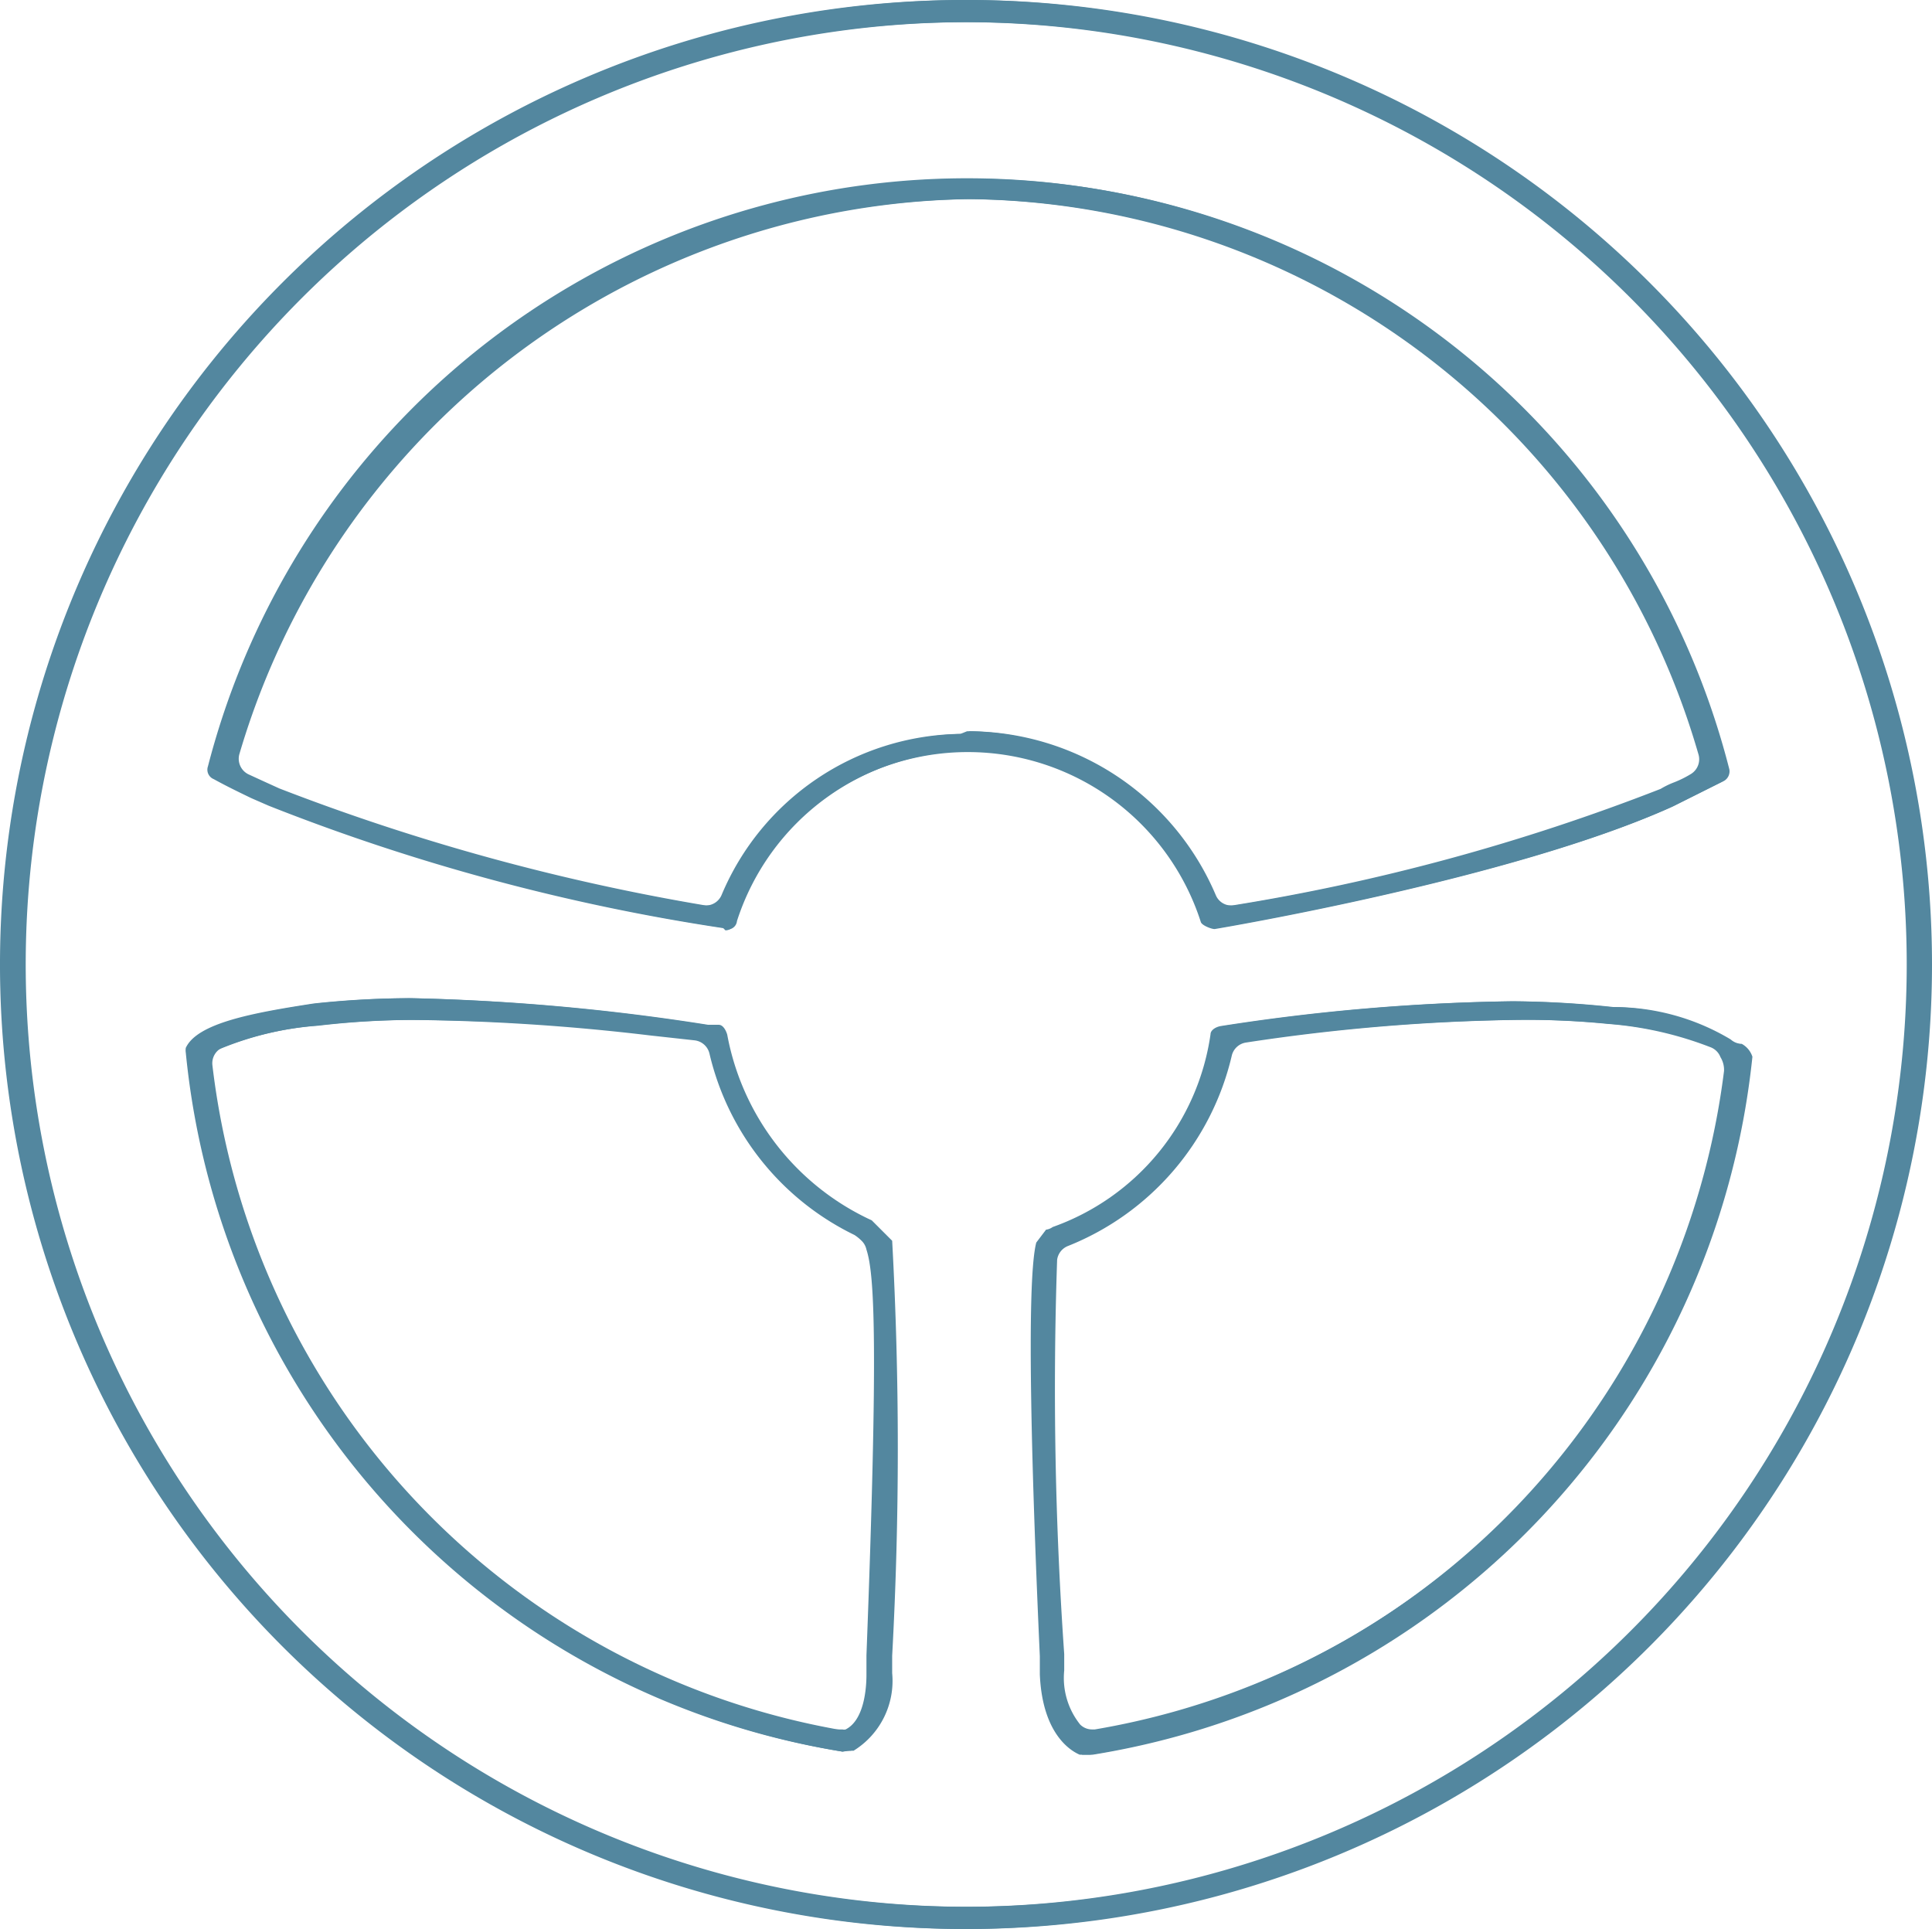 <svg id="Layer_1" data-name="Layer 1" xmlns="http://www.w3.org/2000/svg" width="43.57" height="43.5" viewBox="0 0 43.57 43.5"><title>transportation-v4</title><path d="M21.82,43.5A21.75,21.75,0,1,1,43.57,21.75,21.75,21.75,0,0,1,21.82,43.5Zm0-43A21.25,21.25,0,1,0,43.08,21.75,21.25,21.25,0,0,0,21.82.5Z" transform="translate(0)" style="fill:#53879f"/><path d="M24.54,39.57h-.13c-.14-.06-.84-.4-.9-1.81v-.41c-.17-3.76-.32-8.42-.08-9.33l.22-.29h0a.33.33,0,0,0,.15-.06,5.43,5.43,0,0,0,3.56-4.35c0-.07.08-.15.22-.18a46.21,46.21,0,0,1,6.57-.56,22.14,22.14,0,0,1,2.24.13,5.13,5.13,0,0,1,2.64.73.39.39,0,0,0,.25.1.51.51,0,0,1,.24.29A17.8,17.8,0,0,1,24.64,39.57ZM34.18,23a44.38,44.38,0,0,0-6.08.51.39.39,0,0,0-.32.29,6.12,6.12,0,0,1-3.7,4.3.39.39,0,0,0-.24.31A85.63,85.63,0,0,0,24,37.3v.37a1.68,1.68,0,0,0,.36,1.22.38.38,0,0,0,.27.11h.06A17.27,17.27,0,0,0,38.94,24.15a.55.55,0,0,0-.08-.31.39.39,0,0,0-.24-.23,8.07,8.07,0,0,0-2.3-.52A18.79,18.79,0,0,0,34.18,23Z" transform="translate(0)" style="fill:#53879f"/><path d="M16.37,20.93A46.77,46.77,0,0,1,6.12,18.17L5.73,18c-.27-.13-.56-.27-.85-.43a.23.23,0,0,1-.13-.29A17.68,17.68,0,0,1,39,17.35a.25.25,0,0,1-.12.26l-1.14.57c-3.6,1.63-10.23,2.74-10.29,2.75s-.3-.08-.32-.16a5.52,5.52,0,0,0-10.51,0,.21.21,0,0,1-.21.19Zm5.5-4.44a6.07,6.07,0,0,1,5.55,3.7.38.38,0,0,0,.35.23h.07a47,47,0,0,0,9.67-2.63,1.86,1.86,0,0,1,.31-.15,2.41,2.41,0,0,0,.38-.19.39.39,0,0,0,.16-.43A17.31,17.31,0,0,0,21.88,4.49,17.43,17.43,0,0,0,5.4,17a.39.39,0,0,0,.2.46l.37.17.33.15a49.22,49.22,0,0,0,9.62,2.64H16a.39.39,0,0,0,.35-.23,5.92,5.92,0,0,1,5.39-3.64Z" transform="translate(0)" style="fill:#53879f"/><path d="M19,39.5A17.71,17.71,0,0,1,4.25,23.74a.35.35,0,0,1,0-.11c.26-.56,1.51-.79,2.88-1a20.67,20.67,0,0,1,2.16-.12,49.48,49.48,0,0,1,6.68.6h.24c.08,0,.15.09.19.22a5.76,5.76,0,0,0,3.26,4.19h0l.46.46a86.18,86.18,0,0,1,0,9.36v.39a1.85,1.85,0,0,1-.87,1.75h-.08ZM9.32,23a18.83,18.83,0,0,0-2.14.13A7.23,7.23,0,0,0,5,23.63a.39.39,0,0,0-.21.39A17.27,17.27,0,0,0,18.89,39H19a.38.38,0,0,0,.17,0c.42-.21.47-.93.47-1.23v-.44c.27-7.07.18-8.6,0-9.15a.39.39,0,0,0-.1-.19,1,1,0,0,0-.17-.14,6.09,6.09,0,0,1-3.3-4.11.39.39,0,0,0-.34-.3l-1-.11A49.06,49.06,0,0,0,9.32,23Z" transform="translate(0)" style="fill:#53879f"/><path d="M21.75,43.5A21.75,21.75,0,1,1,43.5,21.75h0A21.77,21.77,0,0,1,21.75,43.5Zm0-43A21.25,21.25,0,1,0,43,21.75,21.25,21.25,0,0,0,21.75.5Z" transform="translate(0)" style="fill:#53879f"/><path d="M24.48,39.57h-.13c-.14-.06-.84-.4-.9-1.81v-.41c-.17-3.76-.32-8.42-.08-9.33l.22-.29h0a.33.33,0,0,0,.15-.06,5.43,5.43,0,0,0,3.56-4.35c0-.07.08-.15.22-.18a46.21,46.21,0,0,1,6.56-.56,22.14,22.14,0,0,1,2.24.13,5.13,5.13,0,0,1,2.64.73.39.39,0,0,0,.25.1.51.51,0,0,1,.24.29A17.8,17.8,0,0,1,24.58,39.57ZM34.08,23a44.38,44.38,0,0,0-6.08.51.39.39,0,0,0-.32.29,6.12,6.12,0,0,1-3.7,4.3.39.39,0,0,0-.24.31,85.63,85.63,0,0,0,.13,8.94v.37a1.68,1.68,0,0,0,.36,1.22.38.38,0,0,0,.27.11h.06A17.27,17.27,0,0,0,38.88,24.15a.55.55,0,0,0-.08-.31.39.39,0,0,0-.24-.23,8.07,8.07,0,0,0-2.3-.52A18.79,18.79,0,0,0,34.08,23Z" transform="translate(0)" style="fill:#53879f"/><path d="M16.31,20.93A46.77,46.77,0,0,1,6.06,18.17L5.67,18c-.27-.13-.56-.27-.85-.43a.23.23,0,0,1-.13-.29,17.68,17.68,0,0,1,34.26.09.25.25,0,0,1-.12.26l-1.14.57c-3.6,1.63-10.23,2.74-10.29,2.75s-.3-.08-.32-.16a5.52,5.52,0,0,0-10.51,0,.21.21,0,0,1-.21.19Zm5.5-4.44a6.07,6.07,0,0,1,5.55,3.7.38.38,0,0,0,.35.23h.07a47,47,0,0,0,9.67-2.63,1.86,1.86,0,0,1,.31-.15,2.41,2.41,0,0,0,.38-.19A.39.39,0,0,0,38.3,17,17.31,17.31,0,0,0,21.81,4.49,17.43,17.43,0,0,0,5.33,17a.39.39,0,0,0,.2.46l.37.17.33.15a49.22,49.22,0,0,0,9.62,2.64h.07a.39.39,0,0,0,.35-.23,5.92,5.92,0,0,1,5.39-3.64Z" transform="translate(0)" style="fill:#53879f"/><path d="M19,39.5A17.71,17.71,0,0,1,4.19,23.74a.35.35,0,0,1,0-.11c.26-.56,1.51-.79,2.88-1a20.67,20.67,0,0,1,2.16-.12,49.48,49.48,0,0,1,6.68.6h.24c.08,0,.15.09.19.22a5.76,5.76,0,0,0,3.26,4.19h0l.46.46a86.18,86.18,0,0,1,0,9.36v.39a1.85,1.85,0,0,1-.87,1.75h-.08ZM9.26,23a18.83,18.83,0,0,0-2.14.13,7.23,7.23,0,0,0-2.22.55.39.39,0,0,0-.21.39A17.27,17.27,0,0,0,18.83,39h.07a.38.38,0,0,0,.17,0c.42-.21.47-.93.47-1.23v-.44c.27-7.07.18-8.6,0-9.15a.39.39,0,0,0-.1-.19,1,1,0,0,0-.17-.14A6.09,6.09,0,0,1,16,23.76a.39.39,0,0,0-.34-.3l-1-.11A49.06,49.06,0,0,0,9.26,23Z" transform="translate(0)" style="fill:#53879f"/></svg>